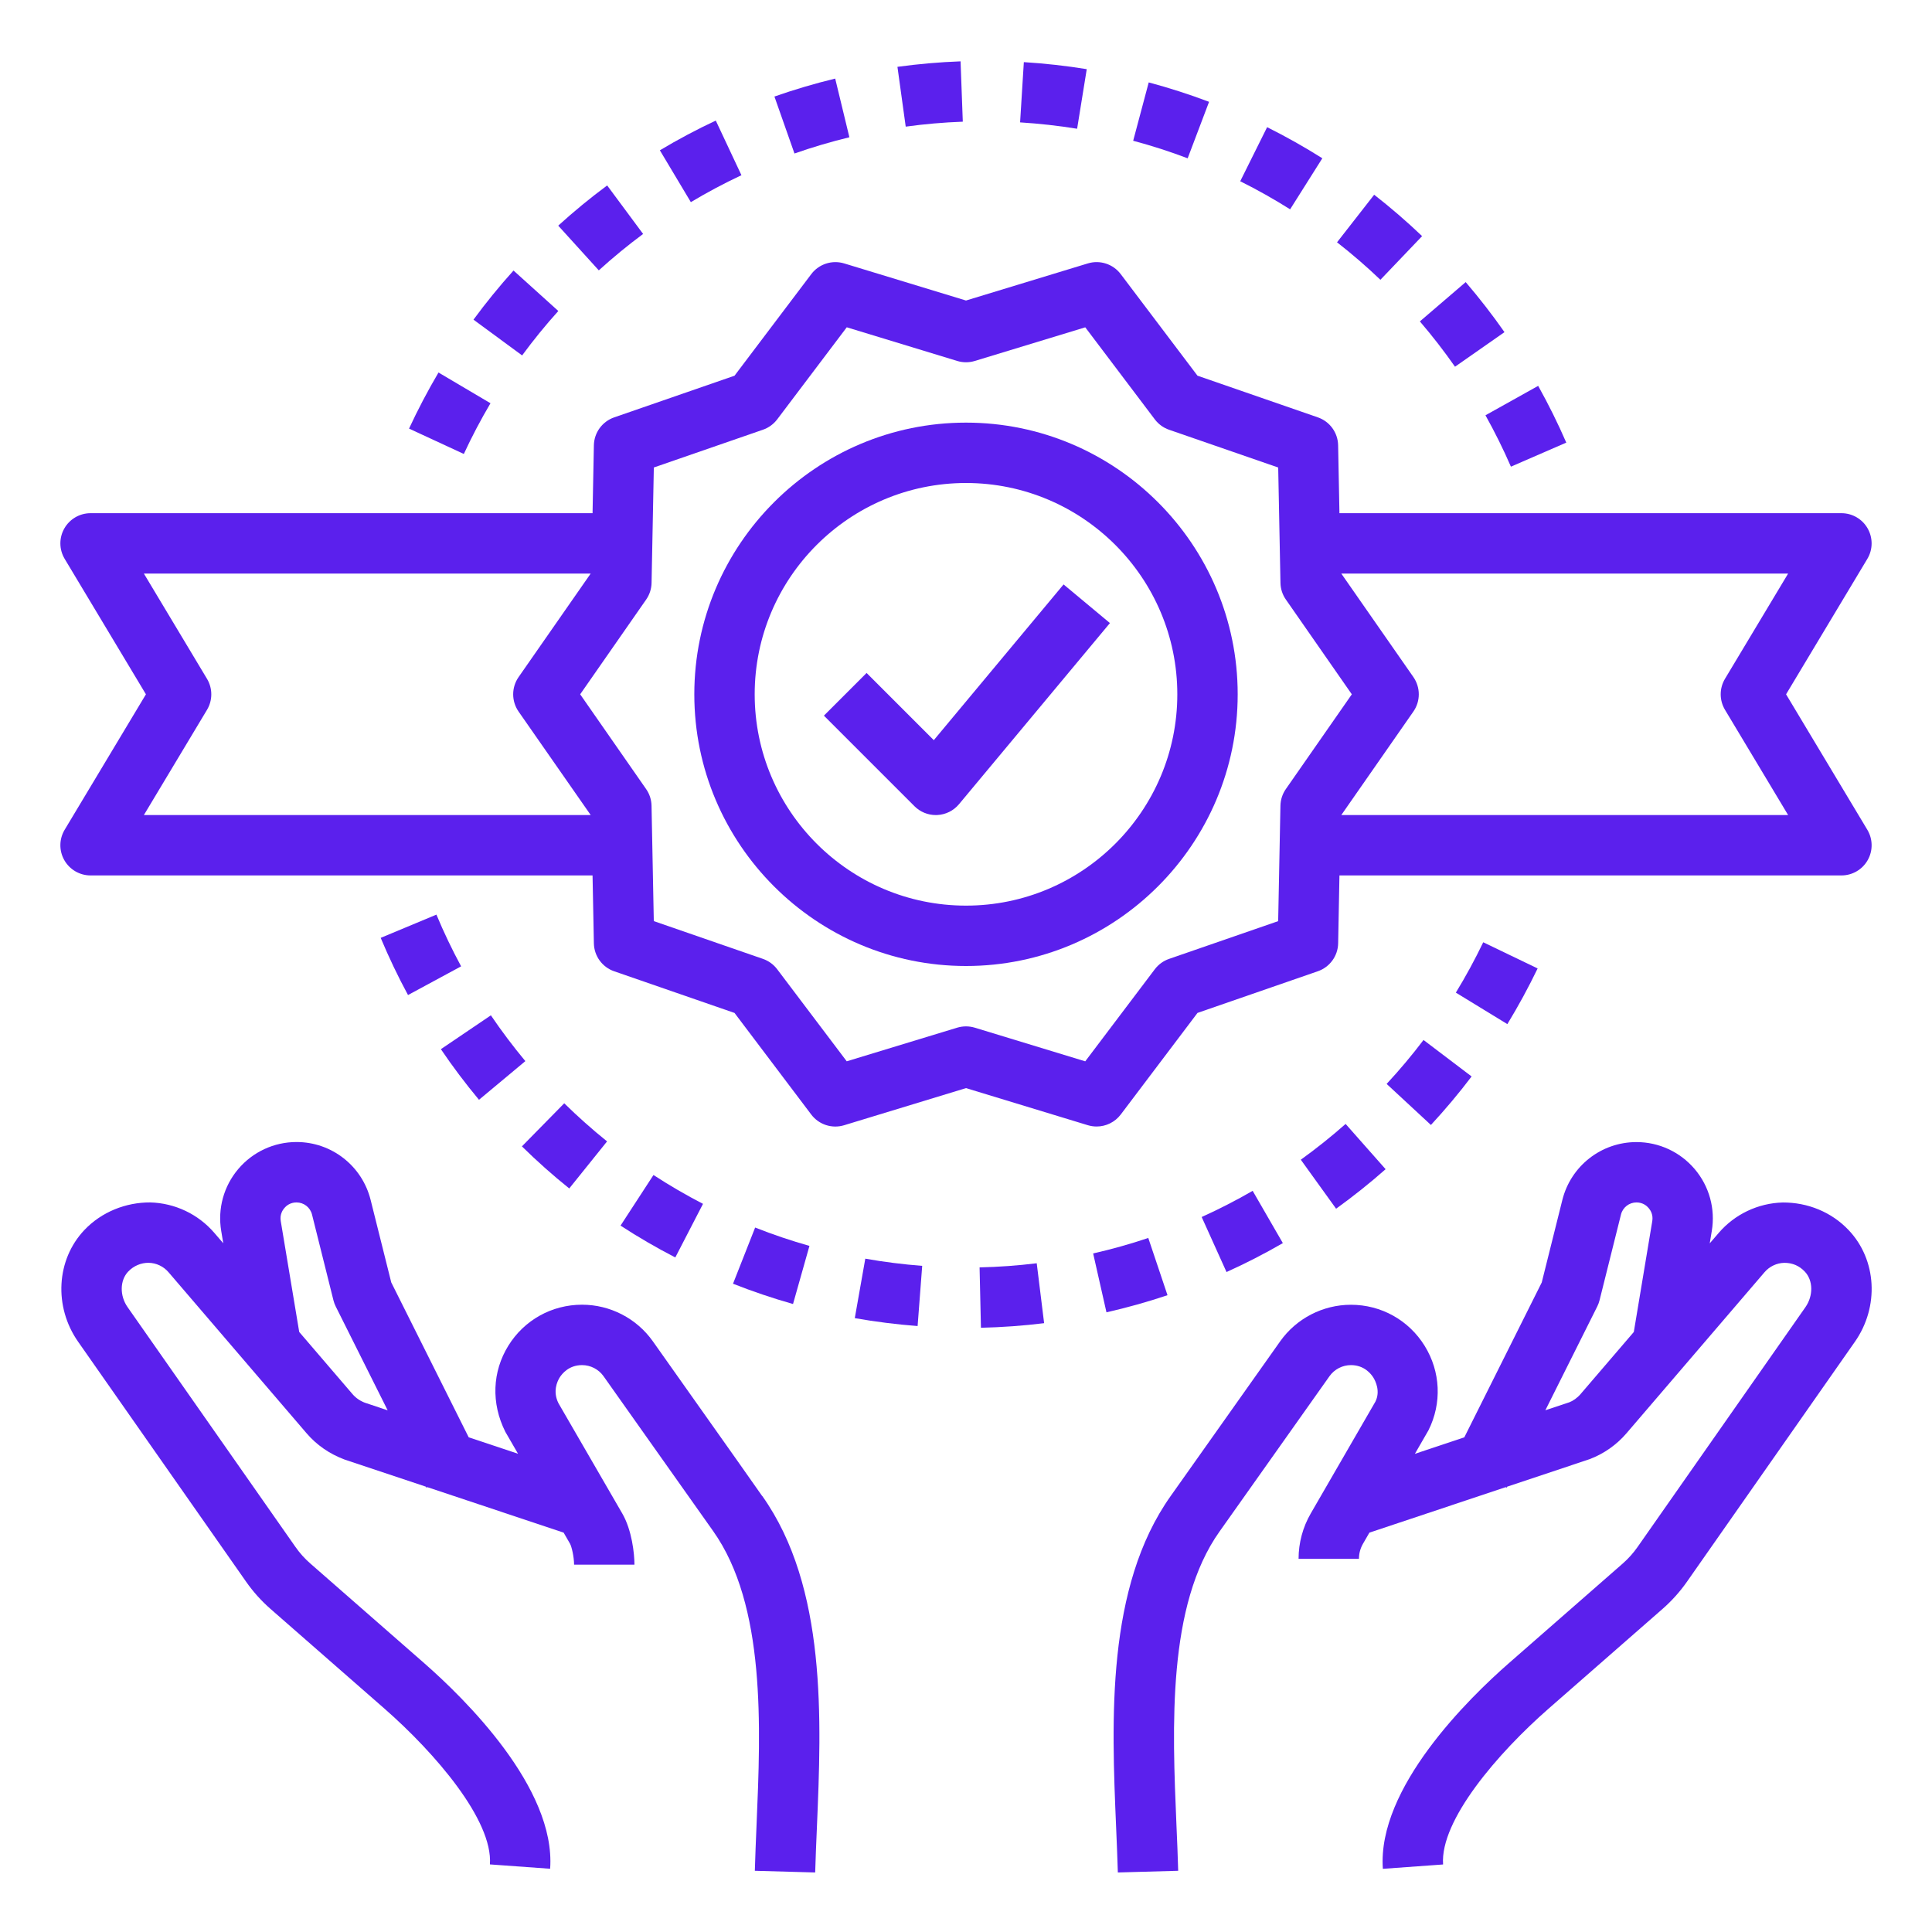 <svg xmlns="http://www.w3.org/2000/svg" viewBox="0.0 0.0 64.0 64.0" xml:space="preserve" fill="#5b20ed" width="64.0" height="64.0">
    <path d="M32,32c4.962,0,9-4.038,9-9s-4.038-9-9-9s-9,4.038-9,9S27.038,32,32,32z M32,16c3.86,0,7,3.14,7,7s-3.14,7-7,7s-7-3.14-7-7  S28.14,16,32,16z" />
    <path d="M2.13,28.493C2.307,28.806,2.64,29,3,29h16.629l0.044,2.25c0.008,0.419,0.277,0.789,0.673,0.925l3.986,1.38l2.542,3.366  c0.253,0.335,0.688,0.476,1.089,0.354L32,36.045l4.036,1.229c0.096,0.029,0.194,0.043,0.292,0.043c0.308,0,0.605-0.143,0.798-0.397  l2.543-3.366l3.986-1.38c0.396-0.137,0.665-0.506,0.673-0.925L44.371,29H61c0.36,0,0.693-0.194,0.87-0.507  c0.178-0.313,0.173-0.698-0.013-1.007L59.166,23l2.691-4.485c0.186-0.309,0.19-0.694,0.013-1.007C61.693,17.194,61.36,17,61,17  H44.371l-0.044-2.25c-0.008-0.419-0.277-0.789-0.673-0.925l-3.986-1.38L37.125,9.08c-0.253-0.335-0.689-0.476-1.089-0.354L32,9.955  l-4.036-1.229c-0.401-0.121-0.836,0.019-1.089,0.354l-2.543,3.366l-3.986,1.38c-0.396,0.137-0.665,0.506-0.673,0.925L19.629,17H3  c-0.36,0-0.693,0.194-0.87,0.507c-0.178,0.313-0.173,0.698,0.013,1.007L4.834,23l-2.691,4.485  C1.957,27.794,1.952,28.179,2.13,28.493z M59.234,19l-2.091,3.485c-0.19,0.317-0.19,0.712,0,1.029L59.234,27H44.432l2.388-3.429  c0.239-0.343,0.239-0.799,0-1.143L44.432,19H59.234z M21.405,19.861c0.113-0.162,0.175-0.354,0.179-0.552l0.075-3.823l3.615-1.251  c0.188-0.065,0.351-0.184,0.471-0.342l2.305-3.051l3.659,1.115c0.19,0.058,0.393,0.058,0.583,0l3.659-1.114l2.305,3.051  c0.12,0.158,0.283,0.277,0.471,0.342l3.615,1.251l0.075,3.823c0.004,0.198,0.066,0.39,0.18,0.552L44.781,23l-2.186,3.139  c-0.113,0.162-0.175,0.354-0.179,0.552l-0.075,3.823l-3.615,1.251c-0.188,0.065-0.351,0.184-0.471,0.342l-2.305,3.051l-3.659-1.115  C32.196,34.015,32.098,34,32,34s-0.196,0.015-0.292,0.043l-3.659,1.114l-2.305-3.051c-0.12-0.158-0.283-0.277-0.471-0.342  l-3.615-1.251l-0.075-3.823c-0.004-0.198-0.066-0.39-0.18-0.552L19.219,23L21.405,19.861z M6.857,23.515  c0.19-0.317,0.19-0.712,0-1.029L4.766,19h14.801l-2.388,3.429c-0.239,0.343-0.239,0.799,0,1.143L19.568,27H4.766L6.857,23.515z" />
    <path d="M31,27c0.015,0,0.03,0,0.045-0.001c0.281-0.013,0.543-0.143,0.723-0.359l5-6l-1.536-1.28l-4.299,5.159l-2.226-2.226  l-1.414,1.414l3,3C30.481,26.895,30.735,27,31,27z" />
    <path d="M36.973,60.53c0.022,0.518,0.043,1.019,0.057,1.498l1.999-0.056c-0.013-0.487-0.035-0.999-0.058-1.526  c-0.137-3.239-0.309-7.269,1.428-9.713c0.01-0.013,0.01-0.013,3.641-5.143c0.163-0.231,0.43-0.369,0.712-0.369  c0.439,0,0.666,0.29,0.743,0.414c0.077,0.125,0.235,0.457,0.067,0.796l-2.142,3.705c-0.264,0.456-0.403,0.975-0.403,1.502h2  c0-0.176,0.046-0.349,0.134-0.5l0.212-0.367l4.516-1.507l0.032,0.016l0.016-0.032l2.726-0.91c0.473-0.177,0.896-0.474,1.224-0.856  l4.576-5.339c0.164-0.191,0.402-0.304,0.653-0.31c0.271-0.001,0.498,0.097,0.681,0.291c0.277,0.292,0.285,0.798,0.02,1.178  l-5.564,7.949c-0.14,0.199-0.302,0.38-0.483,0.539l-3.779,3.307c-1.318,1.154-4.364,4.127-4.172,6.81l1.995-0.144  c-0.105-1.46,1.816-3.693,3.494-5.161l3.779-3.307c0.301-0.264,0.571-0.564,0.804-0.896l5.564-7.95  c0.813-1.161,0.727-2.717-0.206-3.7c-0.569-0.601-1.36-0.919-2.182-0.915c-0.817,0.021-1.591,0.388-2.123,1.008l-0.297,0.346  l0.068-0.409c0.123-0.735-0.083-1.482-0.565-2.051c-0.482-0.568-1.185-0.895-1.93-0.895c-1.163,0-2.172,0.788-2.455,1.916  l-0.683,2.735l-2.565,5.13l-1.637,0.546l0.45-0.78c0.449-0.897,0.402-1.942-0.125-2.795s-1.441-1.363-2.444-1.363  c-0.931,0-1.808,0.454-2.345,1.213l-3.623,5.119C36.635,52.577,36.822,56.987,36.973,60.53z M52.911,43.279  c0.033-0.065,0.058-0.134,0.076-0.205l0.71-2.841c0.059-0.236,0.271-0.401,0.514-0.401c0.213,0,0.345,0.117,0.404,0.188  c0.06,0.07,0.154,0.219,0.119,0.429l-0.612,3.675l-1.763,2.056c-0.109,0.128-0.251,0.227-0.374,0.273l-0.793,0.264L52.911,43.279z" />
    <path d="M19.281,45.221c0.283,0,0.55,0.138,0.713,0.369c0,0,3.558,5.027,3.625,5.122c1.752,2.466,1.581,6.497,1.443,9.735  c-0.022,0.527-0.044,1.038-0.057,1.525l1.999,0.056c0.013-0.478,0.035-0.979,0.057-1.496c0.15-3.544,0.337-7.954-1.812-10.979  l-0.003,0.002c-0.194-0.283-0.895-1.272-3.619-5.122c-0.538-0.76-1.415-1.213-2.346-1.213c-1.003,0-1.917,0.509-2.444,1.362  c-0.527,0.854-0.574,1.898-0.097,2.849l0.42,0.726l-1.634-0.545l-2.565-5.13l-0.684-2.735c-0.283-1.128-1.292-1.916-2.454-1.916  c-0.746,0-1.449,0.326-1.931,0.895c-0.481,0.568-0.687,1.316-0.564,2.05l0.068,0.409L7.099,40.84  c-0.532-0.62-1.306-0.987-2.123-1.008c-0.806-0.004-1.612,0.313-2.182,0.915c-0.932,0.984-1.018,2.54-0.206,3.7l5.565,7.95  c0.231,0.33,0.501,0.631,0.803,0.896l3.779,3.307c1.677,1.468,3.599,3.7,3.494,5.161l1.995,0.144  c0.192-2.683-2.853-5.656-4.171-6.81l-3.779-3.307c-0.181-0.159-0.343-0.339-0.482-0.537L4.226,43.3  c-0.265-0.379-0.257-0.886,0.02-1.177c0.183-0.193,0.432-0.294,0.681-0.291c0.252,0.006,0.49,0.119,0.654,0.31l4.576,5.338  c0.328,0.383,0.751,0.68,1.259,0.87l2.691,0.898l0.016,0.031l0.031-0.016l4.517,1.507l0.212,0.368  c0.053,0.093,0.134,0.433,0.134,0.694h2c0-0.371-0.085-1.145-0.403-1.695L18.5,46.484c-0.197-0.393-0.039-0.725,0.038-0.85  C18.615,45.51,18.842,45.221,19.281,45.221z M12.083,46.465c-0.158-0.06-0.299-0.158-0.408-0.286l-1.763-2.056L9.3,40.448  c-0.035-0.21,0.059-0.358,0.118-0.428s0.19-0.188,0.404-0.188c0.244,0,0.455,0.165,0.514,0.401l0.71,2.842  c0.018,0.071,0.043,0.139,0.076,0.205l1.72,3.439L12.083,46.465z" />
    <path d="M30.549,41.933c-0.629-0.048-1.264-0.128-1.885-0.238l-0.348,1.97c0.686,0.121,1.386,0.209,2.081,0.262L30.549,41.933z" />
    <path d="M34.343,41.847c-0.625,0.077-1.263,0.123-1.893,0.137l0.045,2c0.697-0.016,1.401-0.067,2.093-0.152L34.343,41.847z" />
    <path d="M26.814,41.272c-0.604-0.171-1.21-0.375-1.799-0.608l-0.733,1.861c0.651,0.257,1.32,0.483,1.988,0.672L26.814,41.272z" />
    <path d="M36.212,41.522l0.441,1.95c0.68-0.154,1.36-0.344,2.022-0.567l-0.637-1.896C37.442,41.21,36.827,41.382,36.212,41.522z" />
    <path d="M23.288,39.879c-0.561-0.29-1.113-0.612-1.641-0.955L20.556,40.6c0.583,0.38,1.193,0.735,1.814,1.055L23.288,39.879z" />
    <path d="M41.496,39.448c-0.547,0.316-1.116,0.608-1.689,0.867l0.823,1.823c0.634-0.286,1.262-0.609,1.866-0.958L41.496,39.448z" />
    <path d="M20.11,37.81c-0.491-0.395-0.969-0.82-1.419-1.262l-1.402,1.427c0.497,0.489,1.025,0.958,1.568,1.394L20.11,37.81z" />
    <path d="M44.575,37.232c-0.473,0.418-0.972,0.816-1.484,1.185l1.169,1.623c0.565-0.407,1.117-0.847,1.64-1.309L44.575,37.232z" />
    <path d="M14.605,34.755c0.39,0.577,0.815,1.141,1.262,1.677l1.536-1.281c-0.404-0.485-0.788-0.995-1.142-1.517L14.605,34.755z" />
    <path d="M45.934,35.906l1.467,1.36c0.475-0.513,0.929-1.053,1.348-1.607l-1.593-1.208C46.776,34.952,46.365,35.442,45.934,35.906z" />
    <path d="M12.611,31.068c0.27,0.646,0.574,1.282,0.905,1.894l1.759-0.951c-0.299-0.553-0.575-1.129-0.818-1.713L12.611,31.068z" />
    <path d="M50.936,32.081l-1.802-0.867c-0.274,0.57-0.579,1.131-0.907,1.668l1.706,1.043C50.295,33.331,50.633,32.71,50.936,32.081z" />
    <path d="M13.55,14.198l1.815,0.84c0.263-0.57,0.561-1.135,0.883-1.68l-1.722-1.018C14.171,12.942,13.843,13.567,13.55,14.198z" />
    <path d="M51.885,14.662c-0.277-0.638-0.591-1.271-0.931-1.88l-1.746,0.975c0.308,0.552,0.592,1.124,0.843,1.702L51.885,14.662z" />
    <path d="M18.495,10.302l-1.484-1.34c-0.468,0.518-0.914,1.066-1.326,1.627l1.611,1.185C17.669,11.266,18.072,10.771,18.495,10.302z" />
    <path d="M49.838,11.003c-0.398-0.57-0.831-1.128-1.285-1.658l-1.518,1.302c0.412,0.48,0.803,0.985,1.164,1.501L49.838,11.003z" />
    <path d="M19.836,8.956c0.467-0.424,0.961-0.83,1.468-1.206l-1.191-1.607c-0.56,0.415-1.105,0.863-1.621,1.332L19.836,8.956z" />
    <path d="M44.291,8.027c0.496,0.386,0.979,0.804,1.437,1.241l1.381-1.446c-0.506-0.483-1.04-0.944-1.588-1.371L44.291,8.027z" />
    <path d="M24.561,5.804l-0.85-1.81c-0.629,0.295-1.253,0.626-1.852,0.985l1.026,1.717C23.427,6.371,23.991,6.072,24.561,5.804z" />
    <path d="M41.084,6.004c0.562,0.28,1.119,0.593,1.653,0.93l1.067-1.691c-0.591-0.373-1.206-0.719-1.829-1.03L41.084,6.004z" />
    <path d="M26.318,5.085c0.592-0.208,1.205-0.389,1.819-0.538l-0.47-1.944c-0.68,0.164-1.357,0.365-2.013,0.595L26.318,5.085z" />
    <path d="M40.052,3.373c-0.654-0.247-1.327-0.464-1.999-0.643l-0.515,1.933c0.607,0.161,1.214,0.357,1.805,0.581L40.052,3.373z" />
    <path d="M30.003,4.195c0.623-0.086,1.259-0.141,1.891-0.164L31.82,2.032c-0.698,0.026-1.402,0.087-2.091,0.182L30.003,4.195z" />
    <path d="M33.792,4.054c0.634,0.04,1.27,0.11,1.889,0.211l0.319-1.974c-0.683-0.111-1.385-0.189-2.084-0.233L33.792,4.054z" />
</svg>